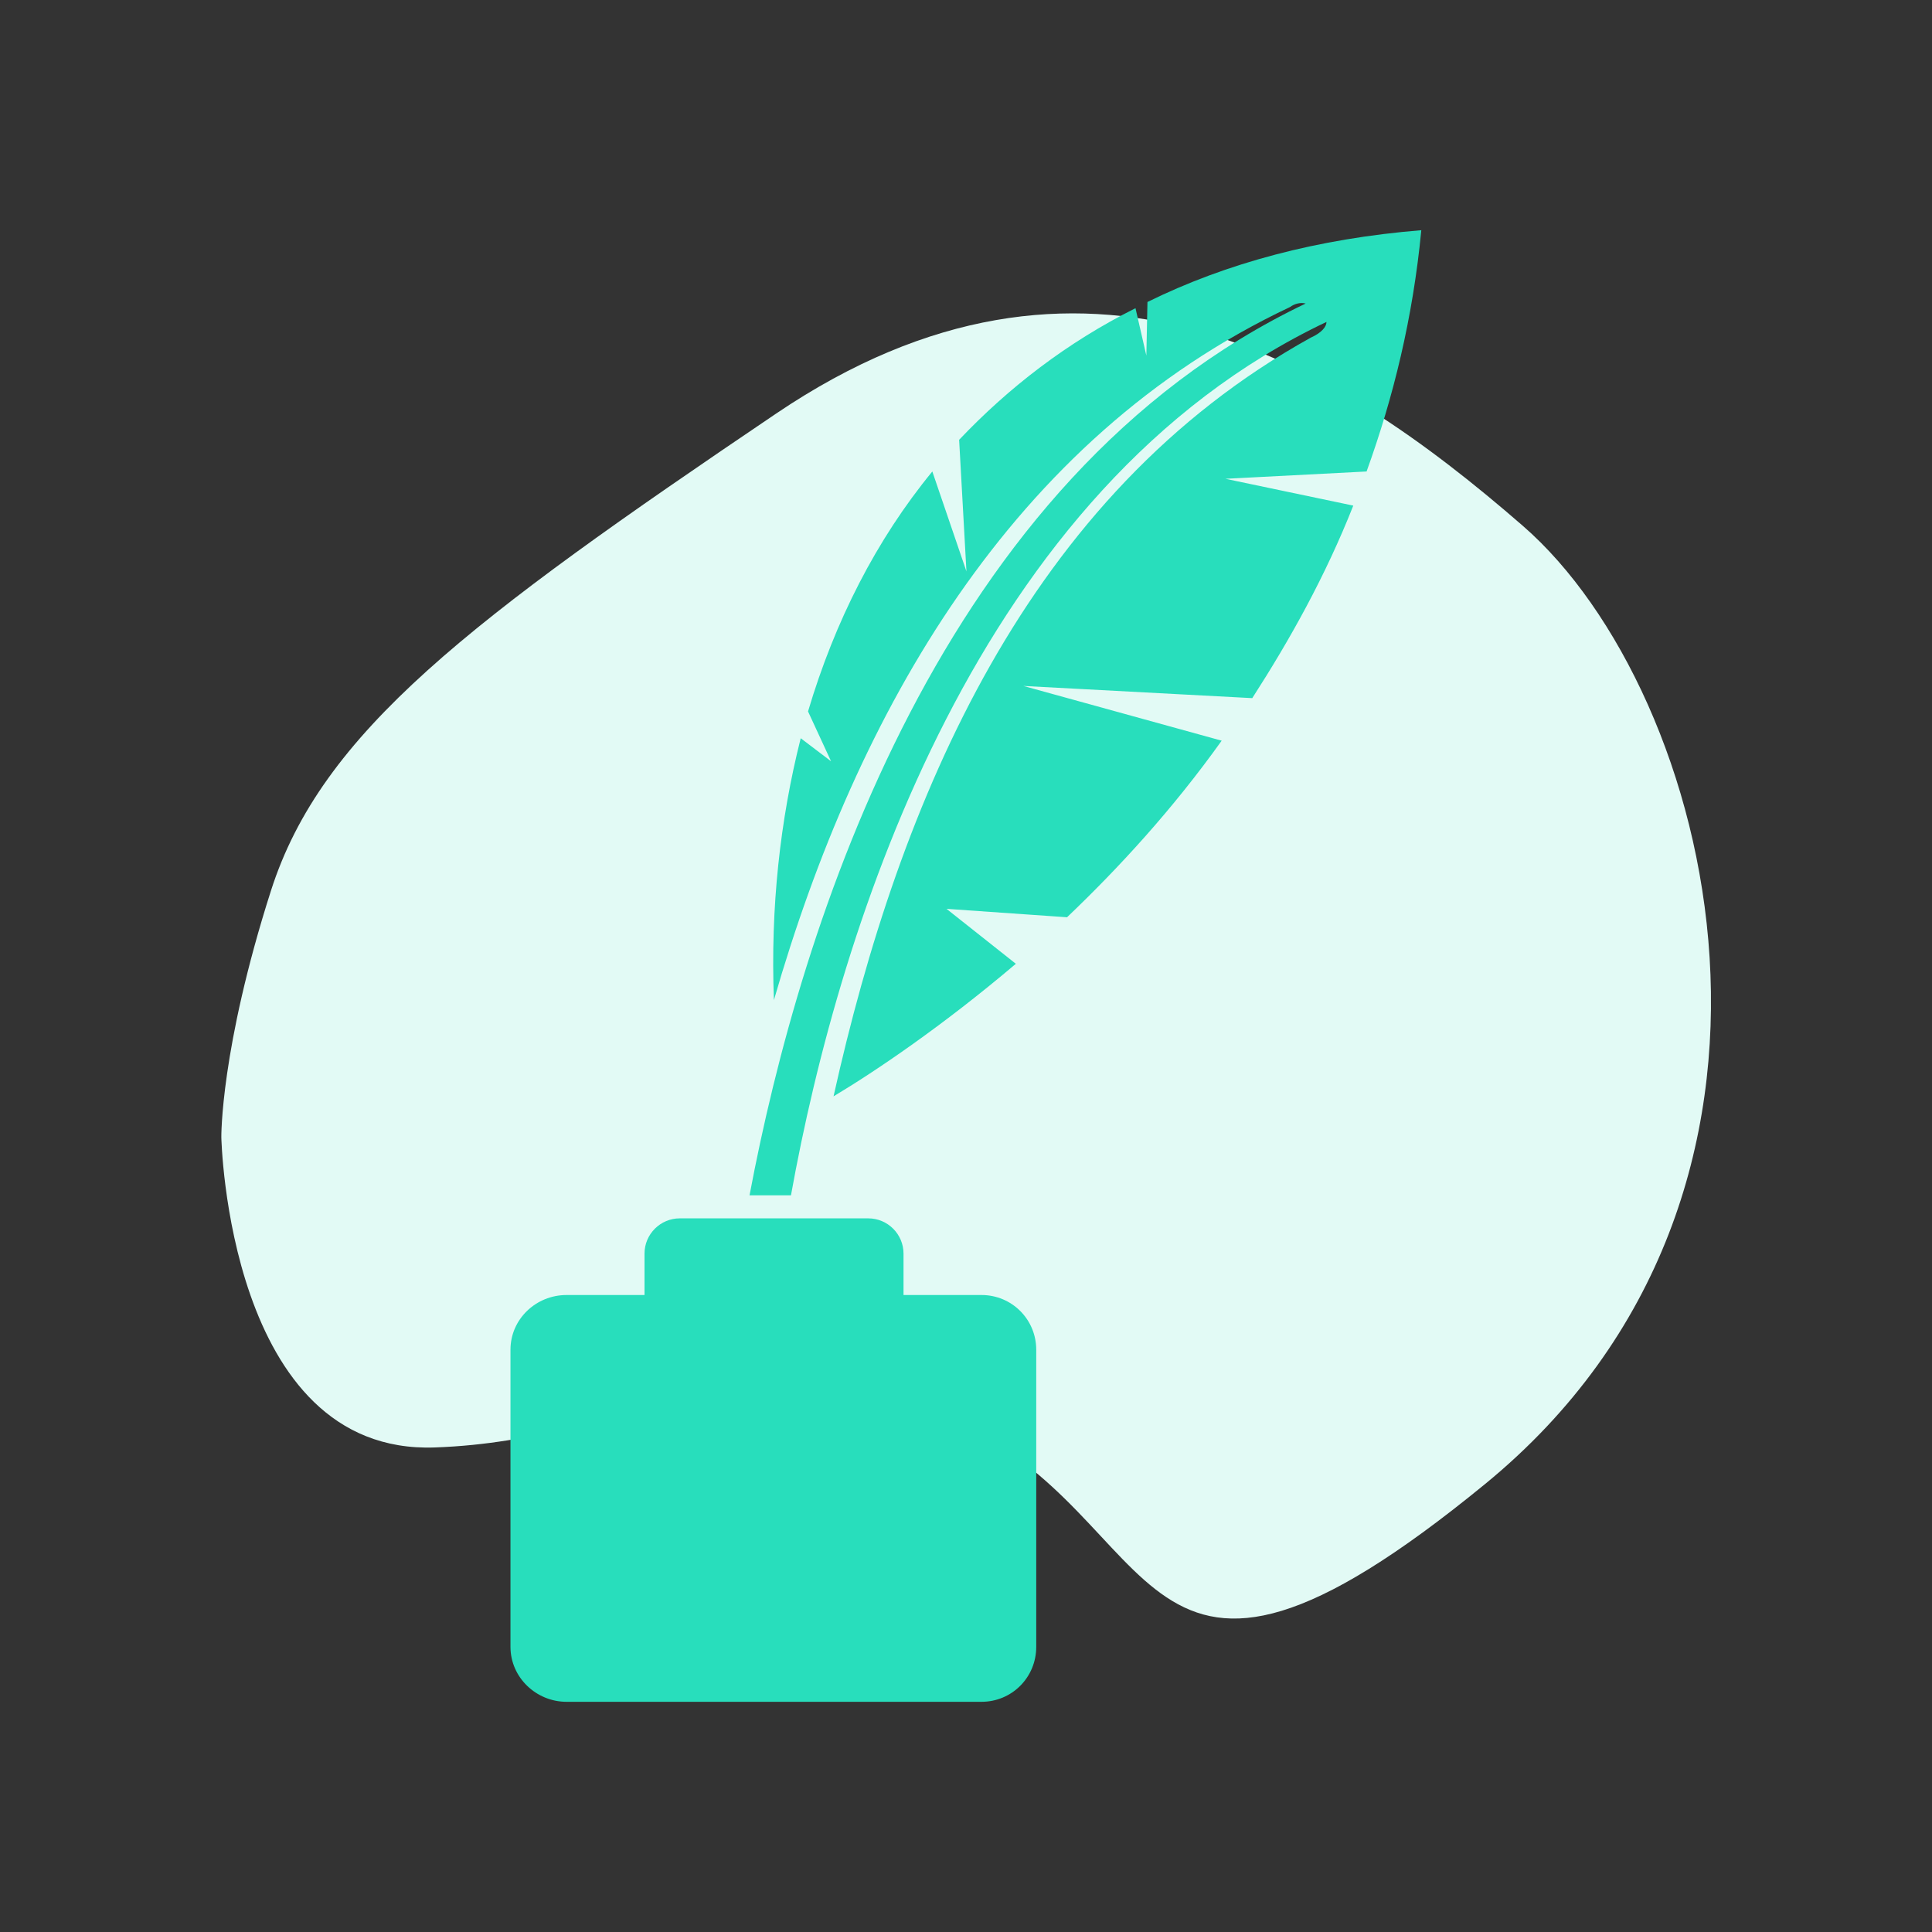 <?xml version="1.0" encoding="UTF-8"?>
<!DOCTYPE svg PUBLIC "-//W3C//DTD SVG 1.1//EN" "http://www.w3.org/Graphics/SVG/1.1/DTD/svg11.dtd">
<!-- Creator: CorelDRAW 2019 (64-Bit) -->
<svg xmlns="http://www.w3.org/2000/svg" xml:space="preserve" width="21.891mm" height="21.891mm" version="1.1" style="shape-rendering:geometricPrecision; text-rendering:geometricPrecision; image-rendering:optimizeQuality; fill-rule:evenodd; clip-rule:evenodd"
viewBox="0 0 87.2 87.2"
 xmlns:xlink="http://www.w3.org/1999/xlink"
 xmlns:xodm="http://www.corel.com/coreldraw/odm/2003">
 <rect x="0" y="0" width="87.2" height="87.2" fill="#333333" stroke="none"/>
 <defs>
  <style type="text/css">
   <![CDATA[
    .fil0 {fill:none}
    .fil2 {fill:#28DEBC}
    .fil1 {fill:#E2FAF5}
   ]]>
  </style>
 </defs>
 <g id="Layer_x0020_1">
  <g id="_3116944087536">
   <rect class="fil0" x="0" y="-0" width="87.2" height="87.2"/>
   <path class="fil1" d="M9.99 51.33c0,0 0.29,14.34 9.64,14 9.35,-0.33 13.5,-5.46 23.35,-1.21 9.85,4.24 7.92,16.07 24.05,2.86 16.13,-13.21 10.32,-35.75 1.71,-43.24 -8.61,-7.49 -19.83,-14.45 -33.7,-5.08 -13.87,9.37 -20.52,14.38 -22.81,21.54 -2.29,7.16 -2.24,11.13 -2.24,11.13z"/>
   <path class="fil2" d="M25.58 58.45l3.51 0 0 -1.87c0,-0.88 0.72,-1.59 1.59,-1.59l8.51 0c0.88,0 1.59,0.72 1.59,1.59l0 1.87 3.52 0c1.37,0 2.47,1.1 2.47,2.47l0 13.41c0,1.38 -1.1,2.48 -2.47,2.48l-18.73 0c-1.37,0 -2.53,-1.1 -2.53,-2.48l0 -13.41c0,-1.38 1.15,-2.47 2.53,-2.47l0 0zm12.03 -8.96c1.92,-1.15 4.94,-3.19 8.24,-5.99l-3.13 -2.48 5.44 0.38c2.36,-2.25 4.78,-4.89 6.98,-7.97l-8.95 -2.47 10.33 0.55c1.7,-2.64 3.3,-5.5 4.56,-8.69l-5.77 -1.21 6.37 -0.33c1.21,-3.35 2.09,-6.93 2.47,-10.89 -4.67,0.38 -8.79,1.48 -12.36,3.24l-0.05 2.42 -0.49 -2.14c-3.08,1.54 -5.71,3.57 -7.96,5.94l0.33 5.94 -1.54 -4.51c-2.53,3.08 -4.4,6.76 -5.61,10.83l1.04 2.25 -1.37 -1.04c-0.93,3.68 -1.37,7.64 -1.21,11.82 3.74,-12.97 10.71,-25.34 23.29,-31.28 0.22,-0.16 0.49,-0.22 0.71,-0.16 -16.48,7.86 -22.8,28.04 -25.1,40.25l1.87 0c2.2,-12.21 8.41,-31.94 24.17,-39.42 0,0.22 -0.22,0.49 -0.71,0.71 -12.8,7.09 -18.57,20.89 -21.54,34.25l0 0z"/>
  </g>
 </g>
</svg>
